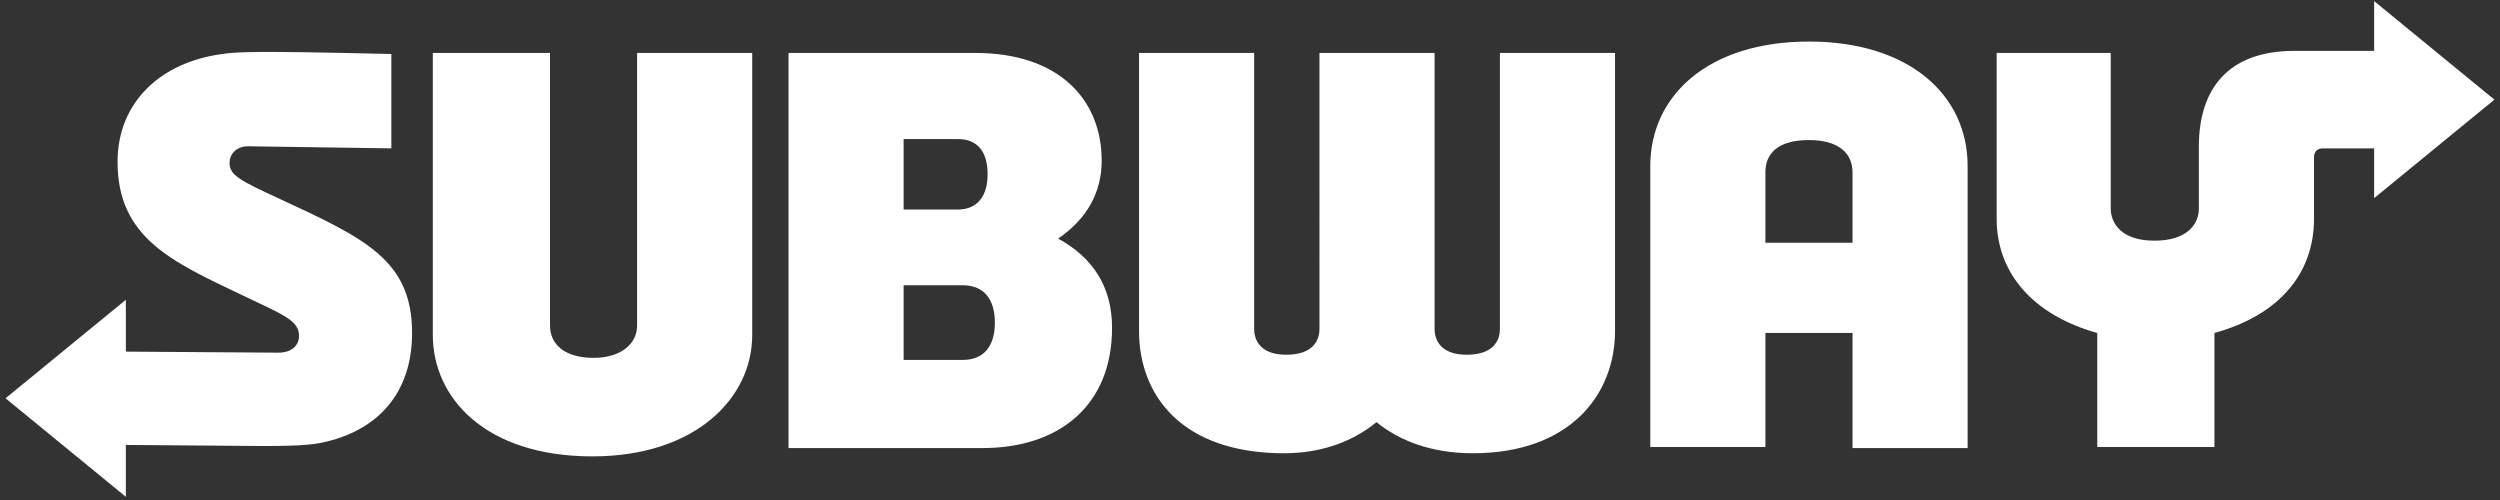 <?xml version="1.0" encoding="UTF-8"?> <svg xmlns="http://www.w3.org/2000/svg" width="150" height="30" viewBox="0 0 150 30" fill="none"><rect x="0" y="0" width="150" height="30" fill="#333333" stroke="none"/><path d="M24.724 19.977c0 3.672-2.115 5.912-5.475 6.596-.934.187-2.49.187-3.547.187l-8.151-.063v3.112L.333 23.897l7.218-5.91v3.11l9.147.063c.87 0 1.244-.498 1.244-.996 0-.933-.871-1.244-3.485-2.489-4.168-1.99-7.404-3.422-7.404-7.964 0-3.547 2.551-5.974 6.285-6.471.746-.125 2.177-.125 3.048-.125 1.867 0 7.094.125 7.094.125v5.662l-8.587-.125c-.747 0-1.12.498-1.12.996 0 .747.622 1.058 3.049 2.178 5.102 2.364 7.902 3.67 7.902 8.026Zm13.502-.435c0 1.058-.933 1.929-2.613 1.929-1.804 0-2.613-.871-2.613-1.93V3.178h-7.031v16.925c0 3.733 3.11 7.28 9.582 7.28 6.16 0 9.582-3.485 9.582-7.28V3.177h-6.907v16.365Zm28.498.124c0 4.667-3.173 7.218-7.778 7.218H47.311V3.177h11.2c5.04 0 7.59 2.8 7.59 6.472 0 1.866-.87 3.484-2.612 4.666 2.053 1.12 3.235 2.862 3.235 5.351Zm-12.507-7.093h3.236c1.244 0 1.804-.871 1.804-2.116 0-1.306-.56-2.115-1.804-2.115h-3.236v4.231Zm5.476 6.782c0-1.43-.684-2.24-1.929-2.24h-3.547v4.48h3.547c1.307 0 1.929-.87 1.929-2.24ZM89.995 3.178h6.907v16.675c0 3.858-2.738 7.342-8.525 7.342-2.489 0-4.417-.746-5.786-1.866-1.37 1.12-3.236 1.866-5.538 1.866-6.16 0-8.711-3.484-8.711-7.342V3.178h6.907v16.55c0 .685.373 1.556 1.928 1.556 1.556 0 1.991-.809 1.991-1.555V3.178h6.907v16.55c0 .685.373 1.556 1.929 1.556s1.991-.809 1.991-1.555V3.178Zm36.649 9.333V3.178H119.8v9.955c0 3.298 2.24 5.787 6.035 6.845v6.844h7.031v-6.845c3.858-1.057 5.974-3.546 5.974-6.844V9.462c0-.373.186-.56.56-.56h3.048v2.987l7.218-5.911-7.218-5.912v2.987h-4.791c-4.044 0-5.724 2.365-5.724 5.725v3.733c0 .871-.622 1.929-2.676 1.929-1.991 0-2.613-1.058-2.613-1.93Zm-8.587-2.551v16.924h-6.906v-6.907h-5.227v6.845h-6.907V9.96c0-4.231 3.485-7.467 9.52-7.467 5.974 0 9.52 3.173 9.52 7.467Zm-6.906 4.604v-4.23c0-1.12-.809-1.93-2.614-1.93-1.866 0-2.613.81-2.613 1.93v4.23h5.227Z" fill="#fff"></path></svg> 